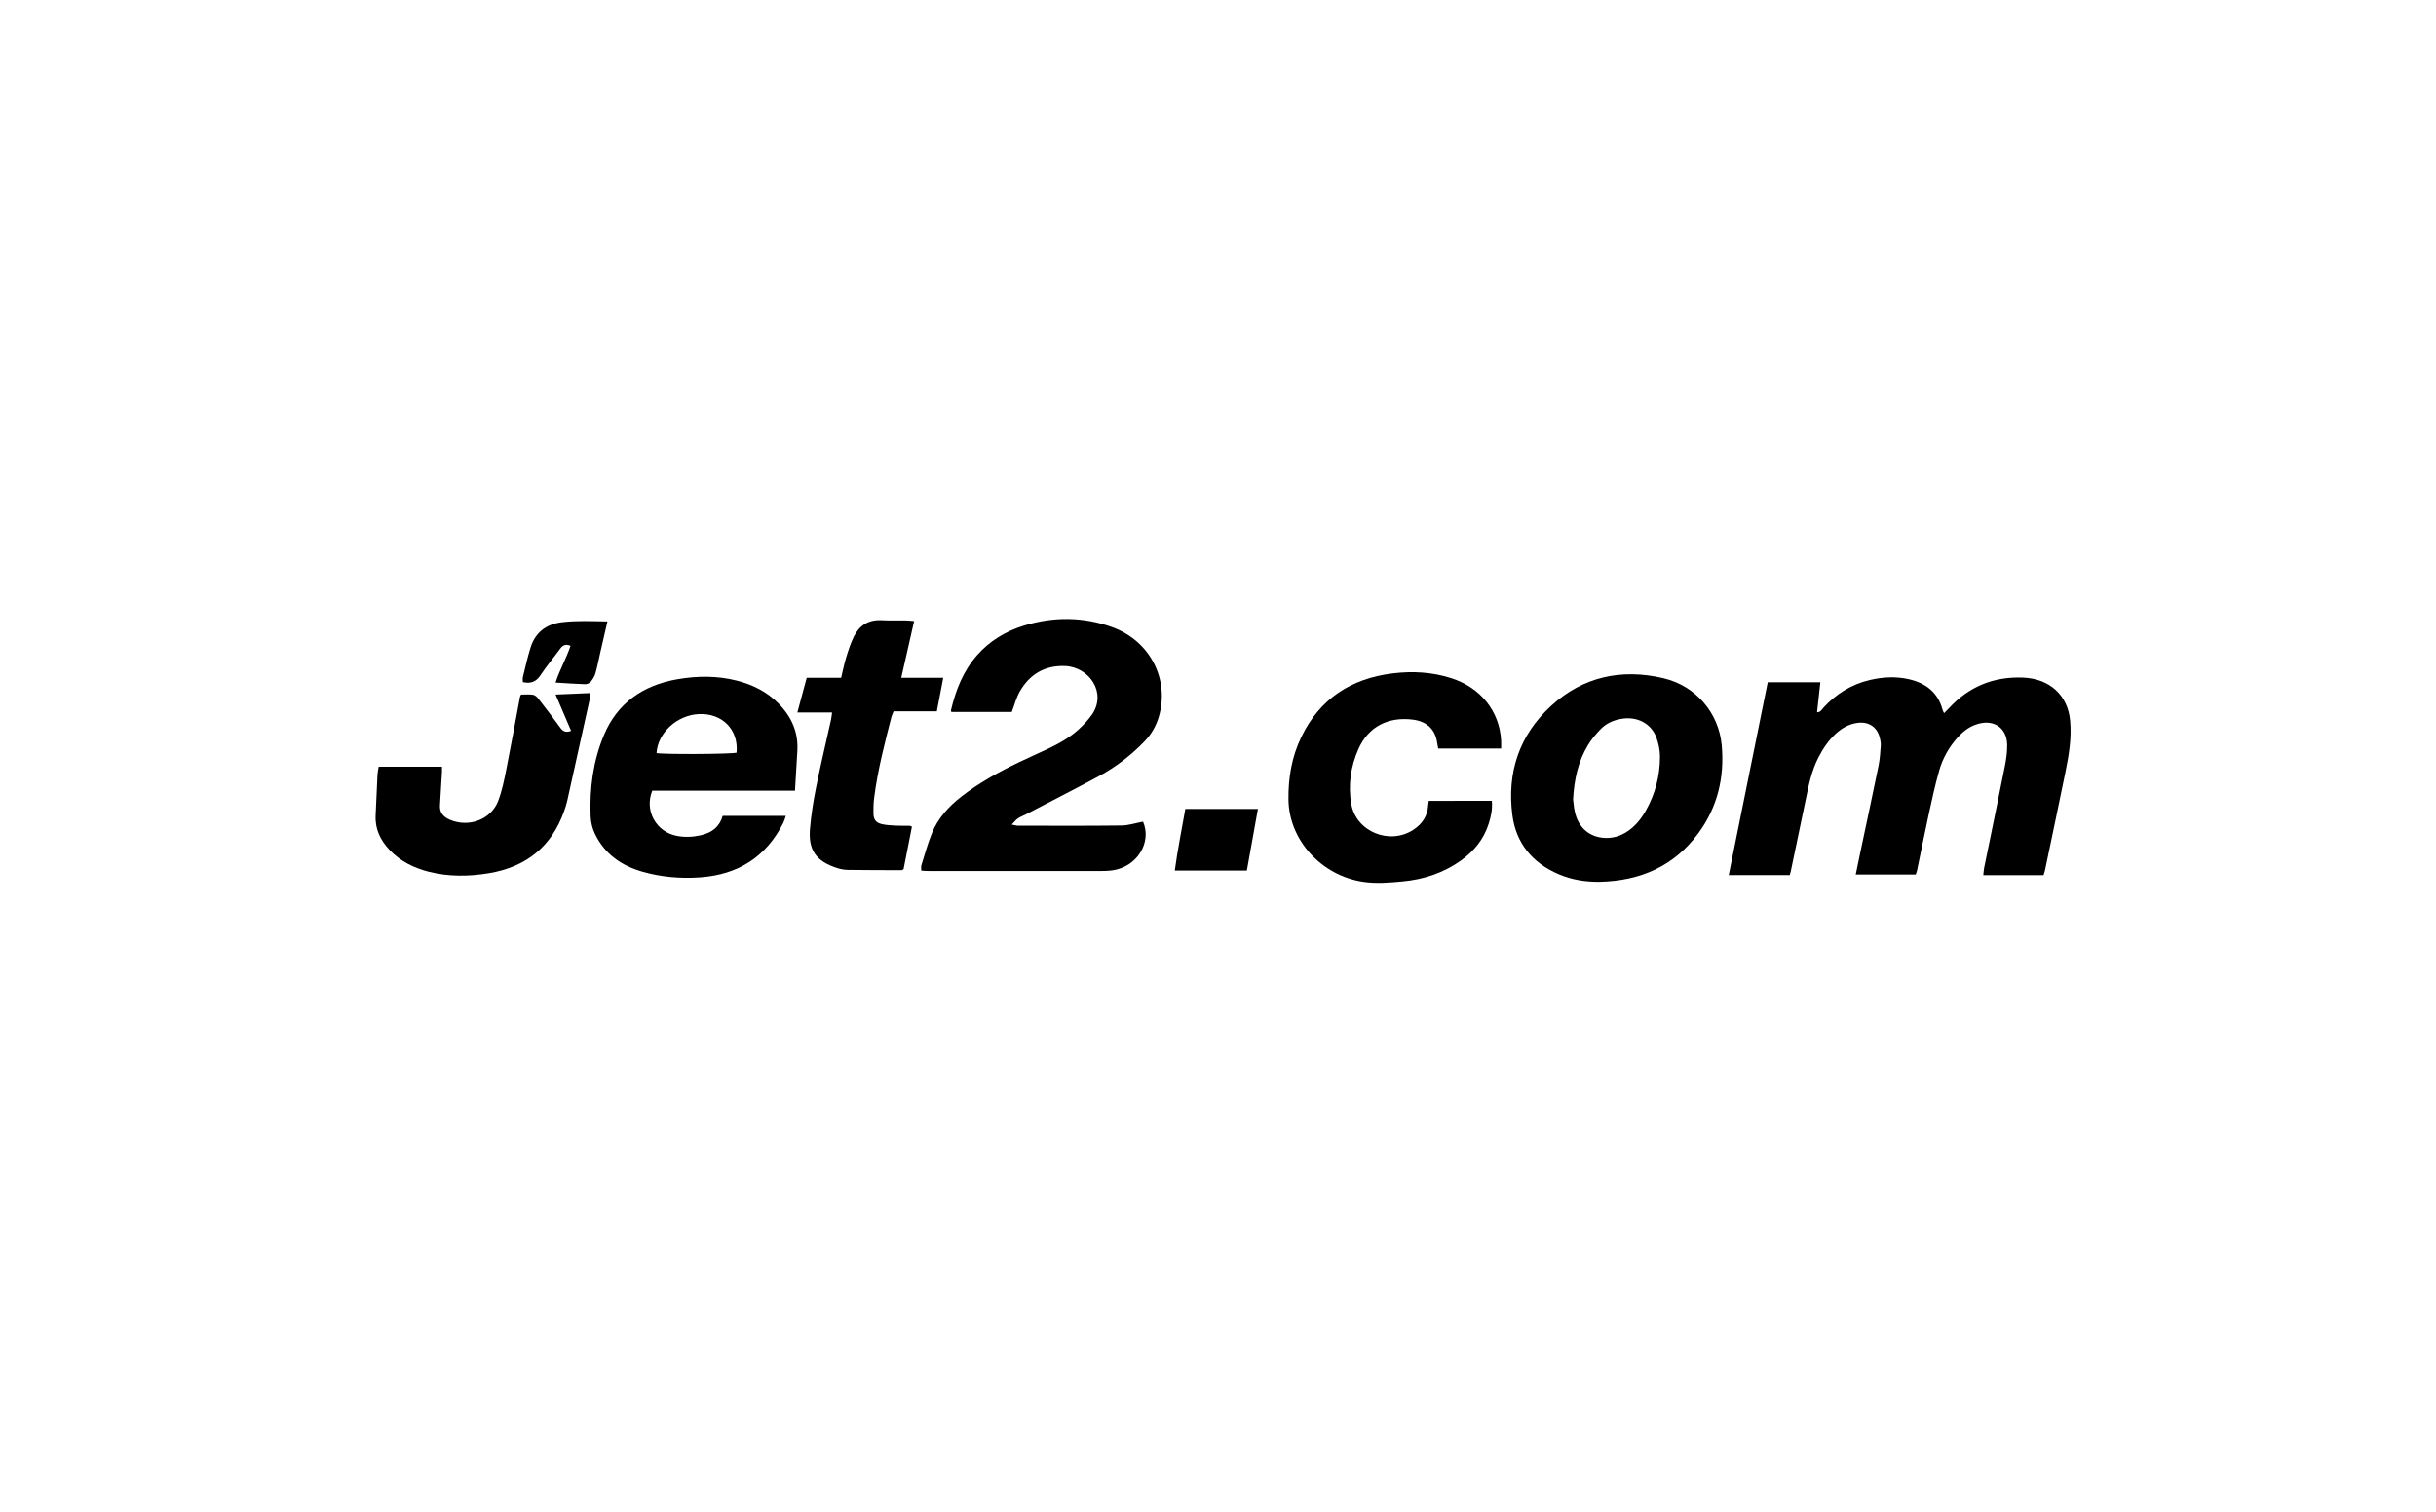<?xml version="1.0" encoding="UTF-8"?>
<svg width="240px" height="149px" viewBox="0 0 240 149" version="1.1" xmlns="http://www.w3.org/2000/svg" xmlns:xlink="http://www.w3.org/1999/xlink">
    <title>Slice</title>
    <g id="Symbols" stroke="none" stroke-width="1" fill="none" fill-rule="evenodd">
        <g id="Group-10" transform="translate(37, 61)" fill="#000000">
            <path d="M139.332,25.234 L133.317,25.234 C134.602,18.878 135.876,12.58 137.159,6.235 L142.345,6.235 C142.234,7.241 142.128,8.198 142.019,9.189 C142.386,9.18 142.487,8.91 142.645,8.739 C143.894,7.385 145.4,6.43 147.244,6.003 C148.503,5.712 149.778,5.642 151.045,5.927 C152.751,6.311 153.94,7.248 154.38,8.936 C154.403,9.022 154.454,9.102 154.532,9.275 C154.723,9.082 154.881,8.931 155.029,8.771 C156.976,6.668 159.403,5.648 162.346,5.774 C164.94,5.886 166.716,7.503 166.952,9.992 C167.119,11.74 166.823,13.453 166.475,15.156 C165.821,18.354 165.148,21.548 164.48,24.743 C164.448,24.898 164.393,25.049 164.338,25.238 L158.401,25.238 C158.429,24.98 158.434,24.756 158.478,24.54 C159.162,21.183 159.86,17.828 160.529,14.468 C160.663,13.791 160.756,13.093 160.749,12.405 C160.732,10.653 159.328,9.784 157.615,10.419 C156.921,10.676 156.369,11.117 155.89,11.648 C155.023,12.608 154.402,13.712 154.056,14.924 C153.655,16.326 153.349,17.754 153.037,19.178 C152.632,21.032 152.263,22.894 151.875,24.753 C151.847,24.885 151.794,25.013 151.741,25.179 L145.829,25.179 C146.007,24.319 146.174,23.508 146.344,22.699 C146.923,19.958 147.514,17.22 148.073,14.475 C148.206,13.82 148.25,13.147 148.296,12.48 C148.315,12.209 148.257,11.926 148.188,11.659 C147.917,10.611 147.081,10.079 145.972,10.238 C145.153,10.354 144.477,10.741 143.887,11.278 C143.143,11.956 142.601,12.771 142.149,13.65 C141.458,14.995 141.182,16.451 140.881,17.903 C140.401,20.215 139.918,22.526 139.436,24.838 C139.413,24.949 139.378,25.059 139.332,25.234" id="Fill-1"></path>
            <path d="M56.734,9.158 C56.713,9.09 56.679,9.043 56.688,9.005 C57.153,7.019 57.884,5.136 59.265,3.563 C60.487,2.17 62.069,1.207 63.861,0.654 C66.771,-0.244 69.712,-0.24 72.589,0.806 C76.302,2.155 78.242,5.939 77.174,9.614 C76.903,10.546 76.428,11.362 75.742,12.071 C74.436,13.423 72.953,14.57 71.284,15.472 C68.89,16.766 66.46,18 64.045,19.258 C63.79,19.39 63.513,19.49 63.281,19.651 C63.084,19.786 62.936,19.988 62.676,20.252 C62.98,20.309 63.131,20.361 63.283,20.362 C66.685,20.365 70.088,20.385 73.49,20.344 C74.196,20.336 74.898,20.098 75.613,19.964 C76.505,22.013 75.019,24.429 72.597,24.764 C72.193,24.82 71.78,24.832 71.37,24.832 C65.796,24.836 60.221,24.836 54.647,24.833 C54.363,24.833 54.08,24.81 53.766,24.796 C53.766,24.585 53.728,24.419 53.772,24.277 C54.104,23.217 54.394,22.139 54.81,21.109 C55.396,19.654 56.433,18.499 57.688,17.517 C59.437,16.147 61.382,15.081 63.39,14.113 C64.294,13.677 65.215,13.271 66.124,12.844 C67.233,12.323 68.308,11.74 69.211,10.926 C69.716,10.471 70.199,9.968 70.582,9.417 C72.071,7.268 70.313,4.725 67.936,4.63 C65.884,4.548 64.421,5.483 63.463,7.155 C63.121,7.753 62.957,8.444 62.686,9.158 L56.734,9.158 Z" id="Fill-3"></path>
            <path d="M117.983,17.781 C118.024,18.078 118.056,18.564 118.164,19.035 C118.493,20.467 119.472,21.393 120.876,21.551 C121.818,21.657 122.687,21.396 123.452,20.847 C124.179,20.324 124.715,19.646 125.144,18.888 C126.082,17.232 126.541,15.448 126.546,13.574 C126.547,12.942 126.416,12.28 126.193,11.683 C125.665,10.266 124.274,9.568 122.726,9.837 C121.942,9.973 121.243,10.288 120.708,10.841 C120.237,11.327 119.789,11.856 119.445,12.429 C118.487,14.02 118.092,15.771 117.983,17.781 M120.595,25.893 C119.197,25.91 117.846,25.693 116.572,25.149 C113.932,24.023 112.356,22.041 112.003,19.33 C111.461,15.17 112.641,11.457 115.849,8.53 C118.949,5.702 122.711,4.865 126.84,5.822 C130.083,6.575 132.344,9.259 132.627,12.452 C132.906,15.601 132.222,18.536 130.306,21.131 C127.946,24.328 124.632,25.808 120.595,25.893" id="Fill-5"></path>
            <path d="M27.683,13.207 C28.351,13.348 35.018,13.314 35.568,13.167 C35.781,10.895 34.148,9.243 31.816,9.368 C29.68,9.483 27.8,11.229 27.683,13.207 M41.324,16.913 L34.23,16.913 L27.263,16.913 C26.463,18.895 27.654,20.988 29.699,21.37 C30.499,21.52 31.287,21.481 32.066,21.3 C33.121,21.055 33.897,20.486 34.196,19.398 L40.423,19.398 C40.328,19.661 40.274,19.88 40.175,20.079 C38.512,23.389 35.762,25.196 31.946,25.457 C30.034,25.587 28.137,25.426 26.289,24.897 C24.201,24.299 22.591,23.152 21.641,21.22 C21.356,20.64 21.212,20.037 21.188,19.414 C21.083,16.682 21.432,14.001 22.492,11.456 C23.798,8.321 26.304,6.529 29.731,5.935 C31.691,5.595 33.668,5.575 35.616,6.075 C37.185,6.478 38.58,7.185 39.704,8.326 C40.987,9.63 41.663,11.166 41.557,12.983 C41.482,14.249 41.406,15.515 41.324,16.913" id="Fill-7"></path>
            <path d="M109.981,17.914 C110.055,18.767 109.886,19.486 109.661,20.191 C109.185,21.682 108.244,22.86 106.951,23.784 C105.243,25.004 103.303,25.658 101.198,25.854 C99.903,25.974 98.608,26.091 97.301,25.896 C93.184,25.283 89.993,21.784 89.943,17.796 C89.916,15.64 90.269,13.552 91.224,11.589 C93.013,7.911 96.046,5.865 100.231,5.354 C102.173,5.117 104.089,5.228 105.951,5.819 C108.871,6.745 110.726,9.07 110.892,11.958 C110.907,12.208 110.894,12.46 110.894,12.757 L104.694,12.757 C104.658,12.565 104.618,12.389 104.594,12.211 C104.419,10.89 103.584,10.087 102.199,9.913 C99.744,9.603 97.805,10.622 96.839,12.803 C96.069,14.541 95.806,16.371 96.133,18.237 C96.61,20.952 99.902,22.299 102.238,20.77 C103.128,20.188 103.653,19.398 103.707,18.347 C103.713,18.234 103.737,18.122 103.766,17.916 C105.833,17.906 107.892,17.907 109.981,17.914" id="Fill-9"></path>
            <path d="M0.311,14.549 L6.546,14.549 C6.546,14.731 6.553,14.883 6.544,15.033 C6.481,16.141 6.421,17.249 6.346,18.357 C6.299,19.058 6.667,19.489 7.294,19.765 C9.154,20.582 11.369,19.778 12.076,17.934 C12.456,16.944 12.668,15.888 12.876,14.848 C13.352,12.465 13.778,10.074 14.227,7.686 C14.24,7.621 14.28,7.56 14.33,7.445 C14.718,7.445 15.127,7.401 15.519,7.464 C15.716,7.495 15.919,7.692 16.051,7.862 C16.786,8.808 17.511,9.761 18.215,10.729 C18.476,11.087 18.769,11.21 19.265,11.018 C18.766,9.851 18.27,8.689 17.737,7.44 C18.901,7.39 19.95,7.346 21.088,7.297 C21.088,7.584 21.124,7.786 21.083,7.973 C20.36,11.274 19.629,14.574 18.893,17.872 C18.812,18.233 18.697,18.588 18.574,18.938 C17.358,22.383 14.876,24.433 11.142,25.05 C9.178,25.375 7.205,25.398 5.256,24.906 C3.781,24.532 2.465,23.879 1.419,22.793 C0.483,21.821 -0.064,20.698 0.006,19.341 C0.074,18.002 0.123,16.661 0.19,15.322 C0.203,15.073 0.266,14.828 0.311,14.549" id="Fill-12"></path>
            <path d="M55.3,9.091 L51.038,9.091 C50.955,9.303 50.869,9.467 50.825,9.64 C50.151,12.265 49.473,14.89 49.127,17.578 C49.059,18.104 49.041,18.639 49.053,19.169 C49.067,19.774 49.303,20.079 49.908,20.215 C50.371,20.319 50.859,20.332 51.338,20.358 C51.771,20.381 52.206,20.365 52.64,20.371 C52.683,20.372 52.727,20.406 52.846,20.457 C52.571,21.859 52.292,23.278 52.021,24.652 C51.917,24.709 51.876,24.749 51.836,24.749 C50.076,24.744 48.316,24.743 46.555,24.72 C46.222,24.715 45.877,24.661 45.559,24.563 C43.301,23.87 42.636,22.671 42.802,20.669 C42.916,19.291 43.137,17.915 43.41,16.556 C43.851,14.356 44.376,12.172 44.862,9.98 C44.911,9.757 44.932,9.529 44.981,9.207 L41.558,9.207 C41.879,8.015 42.172,6.93 42.479,5.789 L45.871,5.789 C46.043,5.076 46.167,4.418 46.365,3.78 C46.584,3.075 46.809,2.36 47.141,1.699 C47.676,0.632 48.564,0.047 49.863,0.117 C50.633,0.159 51.406,0.127 52.178,0.138 C52.438,0.141 52.698,0.173 53.063,0.199 C52.637,2.076 52.225,3.89 51.794,5.791 L55.931,5.791 C55.712,6.938 55.51,7.992 55.3,9.091" id="Fill-15"></path>
            <path d="M85.842,24.786 L78.742,24.786 C79.018,22.719 79.428,20.737 79.781,18.71 L86.933,18.71 C86.569,20.74 86.211,22.732 85.842,24.786" id="Fill-17"></path>
            <path d="M22.846,0.239 C22.594,1.333 22.356,2.366 22.119,3.399 C21.969,4.054 21.848,4.715 21.66,5.36 C21.573,5.658 21.392,5.948 21.188,6.192 C21.074,6.327 20.823,6.429 20.639,6.423 C19.701,6.394 18.765,6.324 17.735,6.262 C18.141,4.987 18.807,3.859 19.211,2.635 C18.75,2.444 18.454,2.56 18.192,2.921 C17.559,3.794 16.852,4.621 16.261,5.519 C15.839,6.16 15.329,6.403 14.512,6.216 C14.512,6.059 14.477,5.877 14.518,5.712 C14.755,4.746 14.971,3.773 15.266,2.824 C15.726,1.348 16.779,0.499 18.385,0.311 C19.848,0.139 21.314,0.209 22.846,0.239" id="Fill-19"></path>
        </g>
    </g>
</svg>